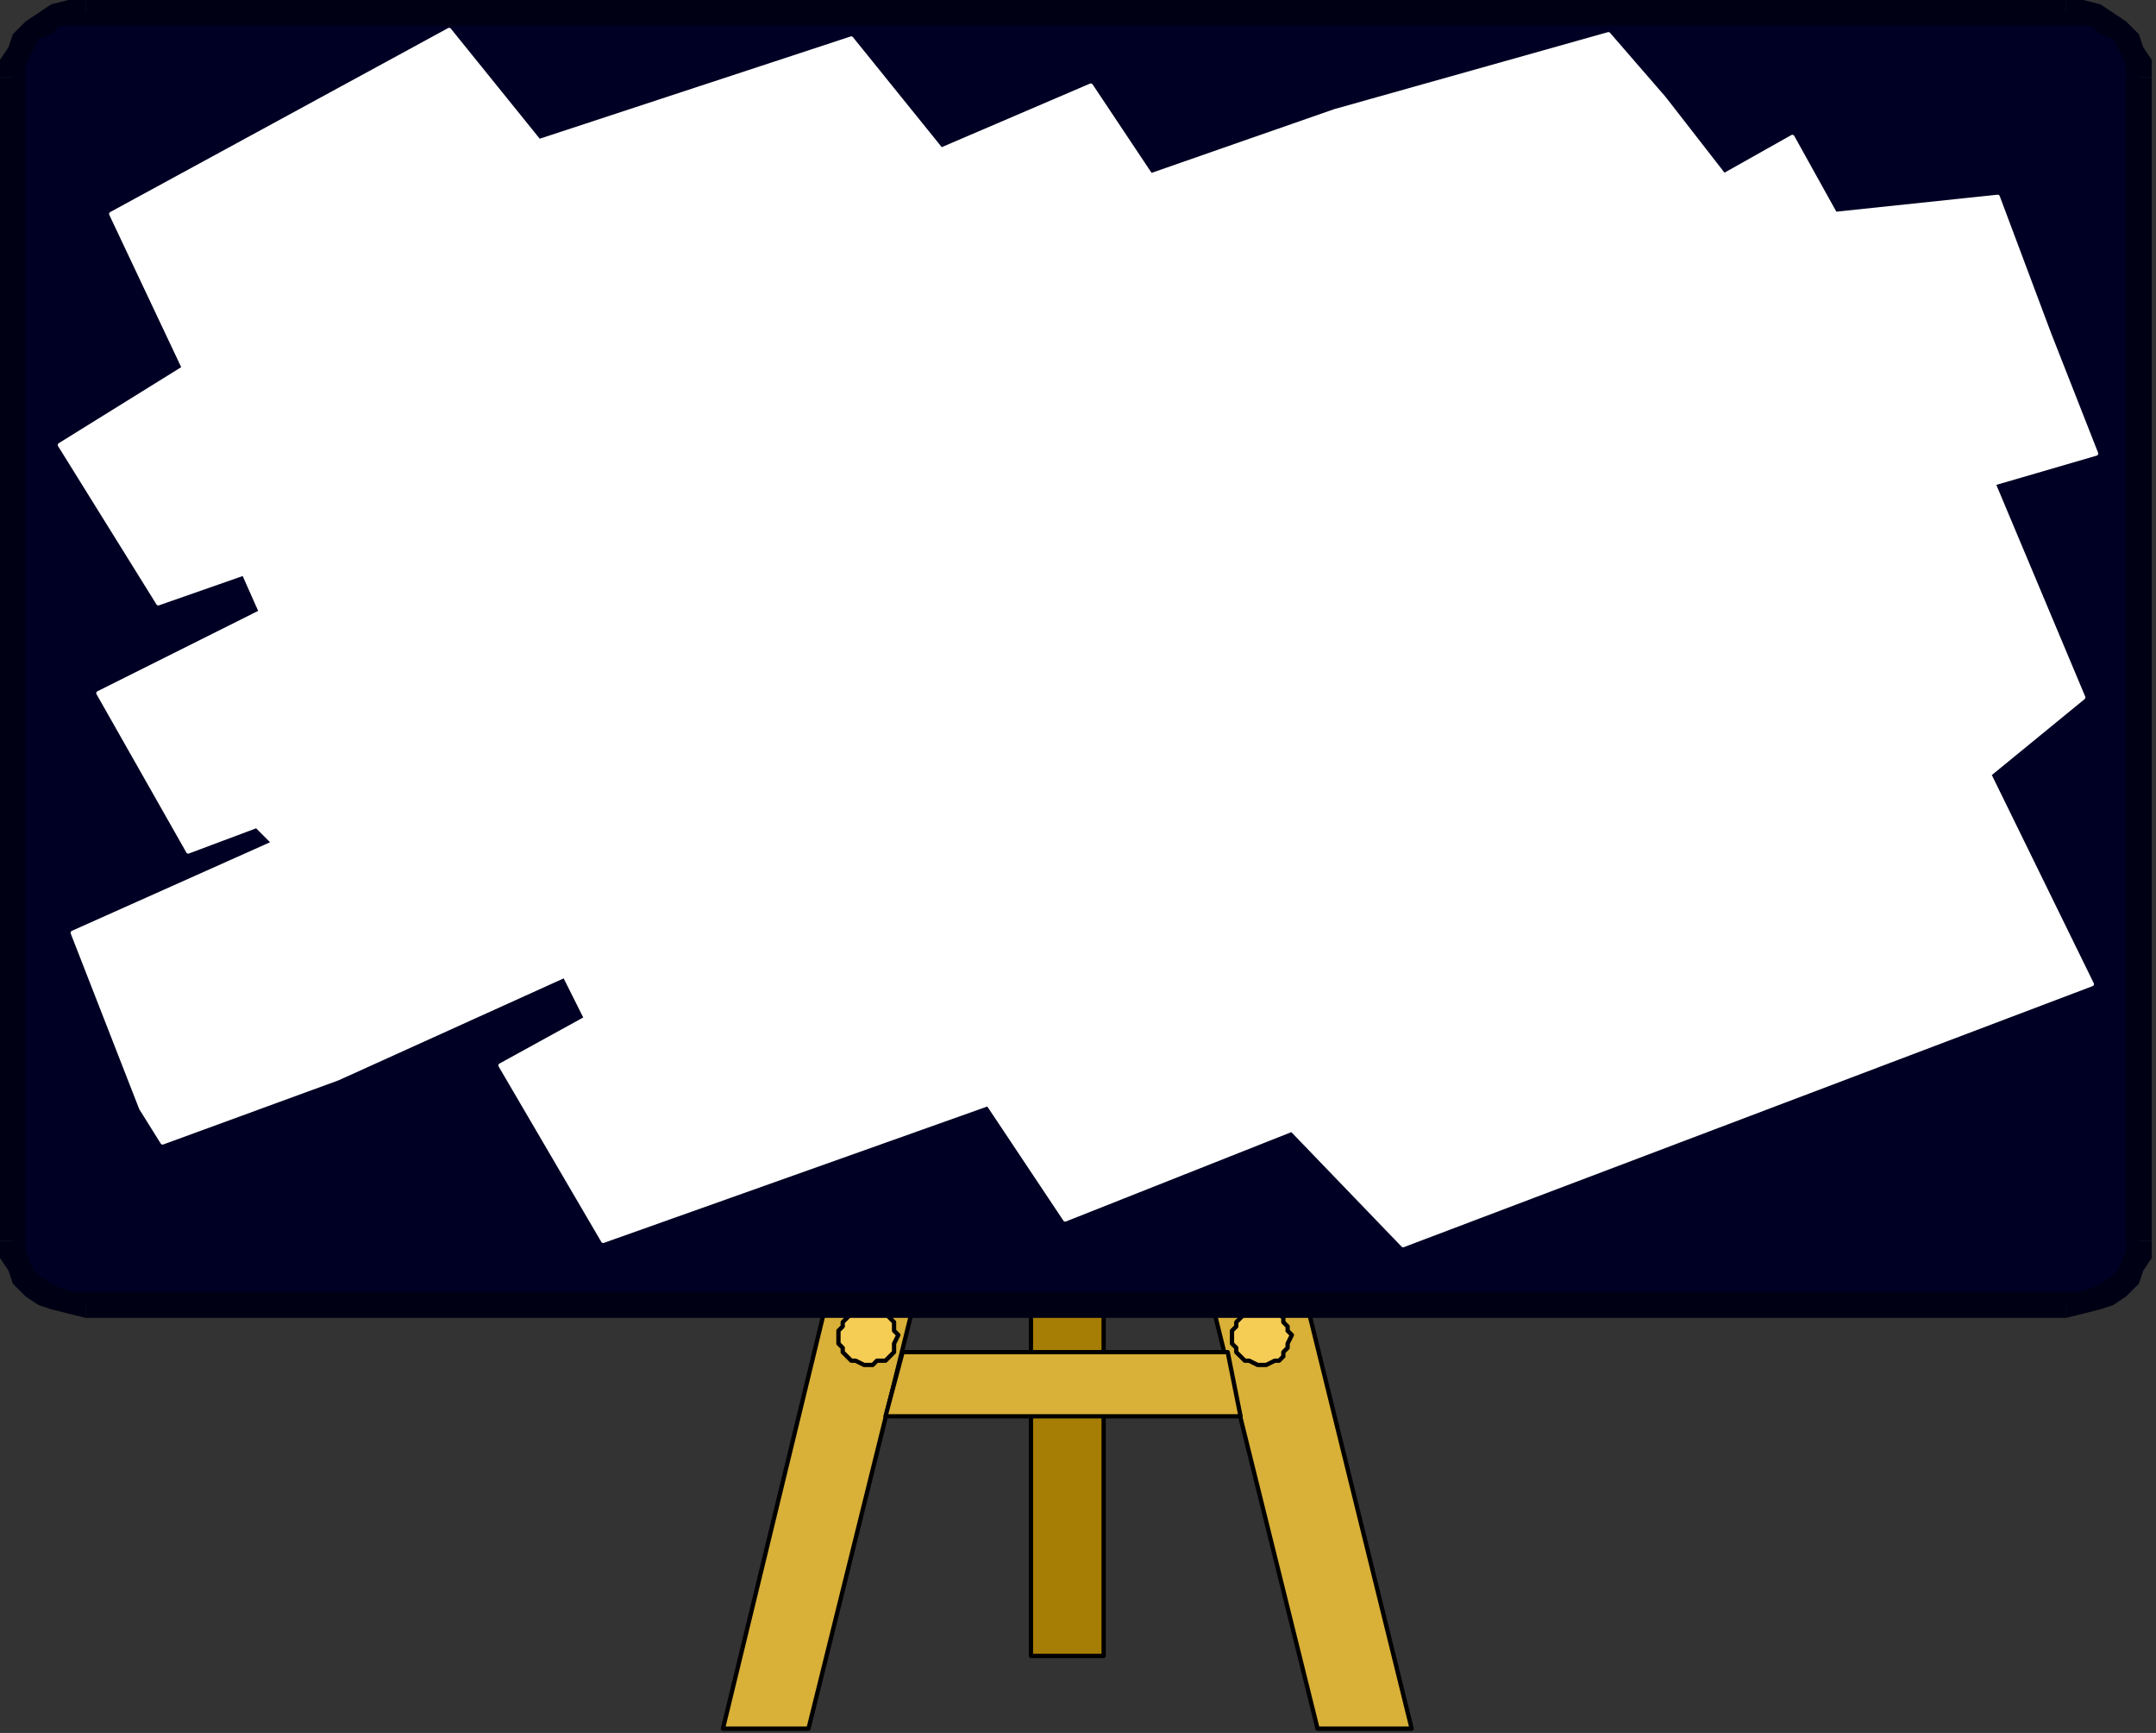 <?xml version="1.0" encoding="UTF-8" standalone="no"?>
<svg
   xmlns:dc="http://purl.org/dc/elements/1.1/"
   xmlns:cc="http://creativecommons.org/ns#"
   xmlns:rdf="http://www.w3.org/1999/02/22-rdf-syntax-ns#"
   xmlns:svg="http://www.w3.org/2000/svg"
   xmlns="http://www.w3.org/2000/svg"
   xmlns:sodipodi="http://sodipodi.sourceforge.net/DTD/sodipodi-0.dtd"
   xmlns:inkscape="http://www.inkscape.org/namespaces/inkscape"
   version="1.0"
   width="133.35mm"
   height="107.156mm"
   id="svg51"
   sodipodi:docname="BCKLC184.WMF">
  <rect width="100%" height="100%" fill="#333333" stroke="none"/>
  <sodipodi:namedview
     pagecolor="#ffffff"
     bordercolor="#666666"
     borderopacity="1"
     objecttolerance="10"
     gridtolerance="10"
     guidetolerance="10"
     inkscape:pageopacity="0"
     inkscape:pageshadow="2"
     inkscape:window-width="640"
     inkscape:window-height="480"
     id="namedview53" />
  <defs
     id="defs3">
    <pattern
       id="WMFhbasepattern"
       patternUnits="userSpaceOnUse"
       width="6"
       height="6"
       x="0"
       y="0" />
  </defs>
  <path
     style="fill:#a67d05;fill-rule:evenodd;fill-opacity:1;stroke:none;"
     d="  M 241,387   L 258,387   L 258,185   L 241,185   L 241,387  z "
     id="path5" />
  <path
     style="fill:none;stroke:#000000;stroke-width:1px;stroke-linecap:round;stroke-linejoin:round;stroke-miterlimit:4;stroke-dasharray:none;stroke-opacity:1;"
     d="  M 241,387   L 258,387   L 258,185   L 241,185   L 241,387  "
     id="path7" />
  <path
     style="fill:#d9b038;fill-rule:evenodd;fill-opacity:1;stroke:none;"
     d="  M 227,165   L 248,166   L 189,404   L 169,404   L 227,165  z "
     id="path9" />
  <path
     style="fill:none;stroke:#000000;stroke-width:1px;stroke-linecap:round;stroke-linejoin:round;stroke-miterlimit:4;stroke-dasharray:none;stroke-opacity:1;"
     d="  M 227,165   L 248,166   L 189,404   L 169,404   L 227,165  "
     id="path11" />
  <path
     style="fill:#d9b038;fill-rule:evenodd;fill-opacity:1;stroke:none;"
     d="  M 271,165   L 249,166   L 308,404   L 330,404   L 271,165  z "
     id="path13" />
  <path
     style="fill:none;stroke:#000000;stroke-width:1px;stroke-linecap:round;stroke-linejoin:round;stroke-miterlimit:4;stroke-dasharray:none;stroke-opacity:1;"
     d="  M 271,165   L 249,166   L 308,404   L 330,404   L 271,165  "
     id="path15" />
  <path
     style="fill:#d9b038;fill-rule:evenodd;fill-opacity:1;stroke:none;"
     d="  M 211,316   L 287,316   L 290,331   L 207,331   L 211,316  z "
     id="path17" />
  <path
     style="fill:none;stroke:#000000;stroke-width:1px;stroke-linecap:round;stroke-linejoin:round;stroke-miterlimit:4;stroke-dasharray:none;stroke-opacity:1;"
     d="  M 211,316   L 287,316   L 290,331   L 207,331   L 211,316  "
     id="path19" />
  <path
     style="fill:#f5cc54;fill-rule:evenodd;fill-opacity:1;stroke:none;"
     d="  M 210,312   L 209,311   L 209,310   L 209,309   L 208,308   L 207,307   L 205,306   L 204,306   L 203,306   L 202,306   L 200,306   L 199,307   L 198,308   L 197,309   L 197,310   L 196,311   L 196,312   L 196,314   L 197,315   L 197,316   L 198,317   L 199,318   L 200,318   L 202,319   L 203,319   L 204,319   L 205,318   L 207,318   L 208,317   L 209,316   L 209,315   L 209,314   L 210,312  z "
     id="path21" />
  <path
     style="fill:none;stroke:#000000;stroke-width:1px;stroke-linecap:round;stroke-linejoin:round;stroke-miterlimit:4;stroke-dasharray:none;stroke-opacity:1;"
     d="  M 210,312   L 210,312   L 209,311   L 209,310   L 209,309   L 208,308   L 207,307   L 205,306   L 204,306   L 203,306   L 203,306   L 202,306   L 200,306   L 199,307   L 198,308   L 197,309   L 197,310   L 196,311   L 196,312   L 196,312   L 196,314   L 197,315   L 197,316   L 198,317   L 199,318   L 200,318   L 202,319   L 203,319   L 203,319   L 204,319   L 205,318   L 207,318   L 208,317   L 209,316   L 209,315   L 209,314   L 210,312  "
     id="path23" />
  <path
     style="fill:#f5cc54;fill-rule:evenodd;fill-opacity:1;stroke:none;"
     d="  M 295,319   L 296,319   L 298,318   L 299,318   L 300,317   L 300,316   L 301,315   L 301,314   L 302,312   L 301,311   L 301,310   L 300,309   L 300,308   L 299,307   L 298,306   L 296,306   L 295,306   L 294,306   L 292,306   L 291,307   L 290,308   L 289,309   L 289,310   L 288,311   L 288,312   L 288,314   L 289,315   L 289,316   L 290,317   L 291,318   L 292,318   L 294,319   L 295,319  z "
     id="path25" />
  <path
     style="fill:none;stroke:#000000;stroke-width:1px;stroke-linecap:round;stroke-linejoin:round;stroke-miterlimit:4;stroke-dasharray:none;stroke-opacity:1;"
     d="  M 295,319   L 296,319   L 298,318   L 299,318   L 300,317   L 300,316   L 301,315   L 301,314   L 302,312   L 301,311   L 301,310   L 300,309   L 300,308   L 299,307   L 298,306   L 296,306   L 295,306   L 294,306   L 292,306   L 291,307   L 290,308   L 289,309   L 289,310   L 288,311   L 288,312   L 288,314   L 289,315   L 289,316   L 290,317   L 291,318   L 292,318   L 294,319   L 295,319  "
     id="path27" />
  <path
     style="fill:#000024;fill-rule:evenodd;fill-opacity:1;stroke:none;"
     d="  M 20,3   L 483,3   L 487,3   L 490,4   L 493,5   L 495,7   L 497,9   L 499,12   L 500,15   L 500,18   L 500,290   L 500,293   L 499,296   L 497,298   L 495,300   L 493,302   L 490,304   L 487,305   L 483,305   L 20,305   L 16,305   L 13,304   L 10,302   L 8,300   L 6,298   L 4,296   L 3,293   L 3,290   L 3,18   L 3,15   L 4,12   L 6,9   L 8,7   L 10,5   L 13,4   L 16,3   L 20,3  z "
     id="path29" />
  <path
     style="fill:#000014;fill-rule:evenodd;fill-opacity:1;stroke:none;"
     d="  M 483,0   L 483,0   L 20,0   L 20,6   L 483,6   L 483,6   L 483,0  z "
     id="path31" />
  <path
     style="fill:#000014;fill-rule:evenodd;fill-opacity:1;stroke:none;"
     d="  M 503,18   L 503,18   L 503,14   L 501,11   L 500,8   L 497,5   L 494,3   L 491,1   L 487,0   L 483,0   L 483,6   L 486,6   L 489,6   L 491,8   L 494,9   L 495,11   L 496,13   L 497,15   L 497,18   L 497,18   L 503,18  z "
     id="path33" />
  <path
     style="fill:#000014;fill-rule:evenodd;fill-opacity:1;stroke:none;"
     d="  M 503,290   L 503,290   L 503,18   L 497,18   L 497,290   L 497,290   L 503,290  z "
     id="path35" />
  <path
     style="fill:#000014;fill-rule:evenodd;fill-opacity:1;stroke:none;"
     d="  M 483,308   L 483,308   L 487,307   L 491,306   L 494,305   L 497,303   L 500,300   L 501,297   L 503,294   L 503,290   L 497,290   L 497,292   L 496,295   L 495,297   L 494,298   L 491,300   L 489,301   L 486,302   L 483,302   L 483,302   L 483,308  z "
     id="path37" />
  <path
     style="fill:#000014;fill-rule:evenodd;fill-opacity:1;stroke:none;"
     d="  M 20,308   L 20,308   L 483,308   L 483,302   L 20,302   L 20,302   L 20,308  z "
     id="path39" />
  <path
     style="fill:#000014;fill-rule:evenodd;fill-opacity:1;stroke:none;"
     d="  M 0,290   L 0,290   L 0,294   L 2,297   L 3,300   L 6,303   L 9,305   L 12,306   L 16,307   L 20,308   L 20,302   L 17,302   L 14,301   L 12,300   L 9,298   L 8,297   L 7,295   L 6,292   L 6,290   L 6,290   L 0,290  z "
     id="path41" />
  <path
     style="fill:#000014;fill-rule:evenodd;fill-opacity:1;stroke:none;"
     d="  M 0,18   L 0,18   L 0,290   L 6,290   L 6,18   L 6,18   L 0,18  z "
     id="path43" />
  <path
     style="fill:#000014;fill-rule:evenodd;fill-opacity:1;stroke:none;"
     d="  M 20,0   L 20,0   L 16,0   L 12,1   L 9,3   L 6,5   L 3,8   L 2,11   L 0,14   L 0,18   L 6,18   L 6,15   L 7,13   L 8,11   L 9,9   L 12,8   L 14,6   L 17,6   L 20,6   L 20,6   L 20,0  z "
     id="path45" />
  <path
     style="fill:#ffffff;fill-rule:evenodd;fill-opacity:1;stroke:none;"
     d="  M 199,9   L 126,33   L 105,7   L 26,50   L 43,86   L 14,104   L 37,141   L 57,134   L 61,143   L 23,162   L 44,199   L 60,193   L 64,197   L 17,218   L 33,259   L 38,267   L 79,252   L 132,228   L 137,238   L 117,249   L 141,290   L 231,258   L 249,285   L 302,264   L 328,291   L 489,230   L 465,181   L 487,163   L 466,113   L 490,106   L 479,78   L 467,46   L 429,50   L 419,32   L 403,41   L 389,23   L 376,8   L 312,26   L 269,41   L 255,20   L 220,35   L 199,9  z "
     id="path47" />
  <path
     style="fill:none;stroke:#ffffff;stroke-width:1px;stroke-linecap:round;stroke-linejoin:round;stroke-miterlimit:4;stroke-dasharray:none;stroke-opacity:1;"
     d="  M 199,9   L 126,33   L 105,7   L 26,50   L 43,86   L 14,104   L 37,141   L 57,134   L 61,143   L 23,162   L 44,199   L 60,193   L 64,197   L 17,218   L 33,259   L 38,267   L 79,252   L 132,228   L 137,238   L 117,249   L 141,290   L 231,258   L 249,285   L 302,264   L 328,291   L 489,230   L 465,181   L 487,163   L 466,113   L 490,106   L 479,78   L 467,46   L 429,50   L 419,32   L 403,41   L 389,23   L 376,8   L 312,26   L 269,41   L 255,20   L 220,35   L 199,9  "
     id="path49" />
</svg>
